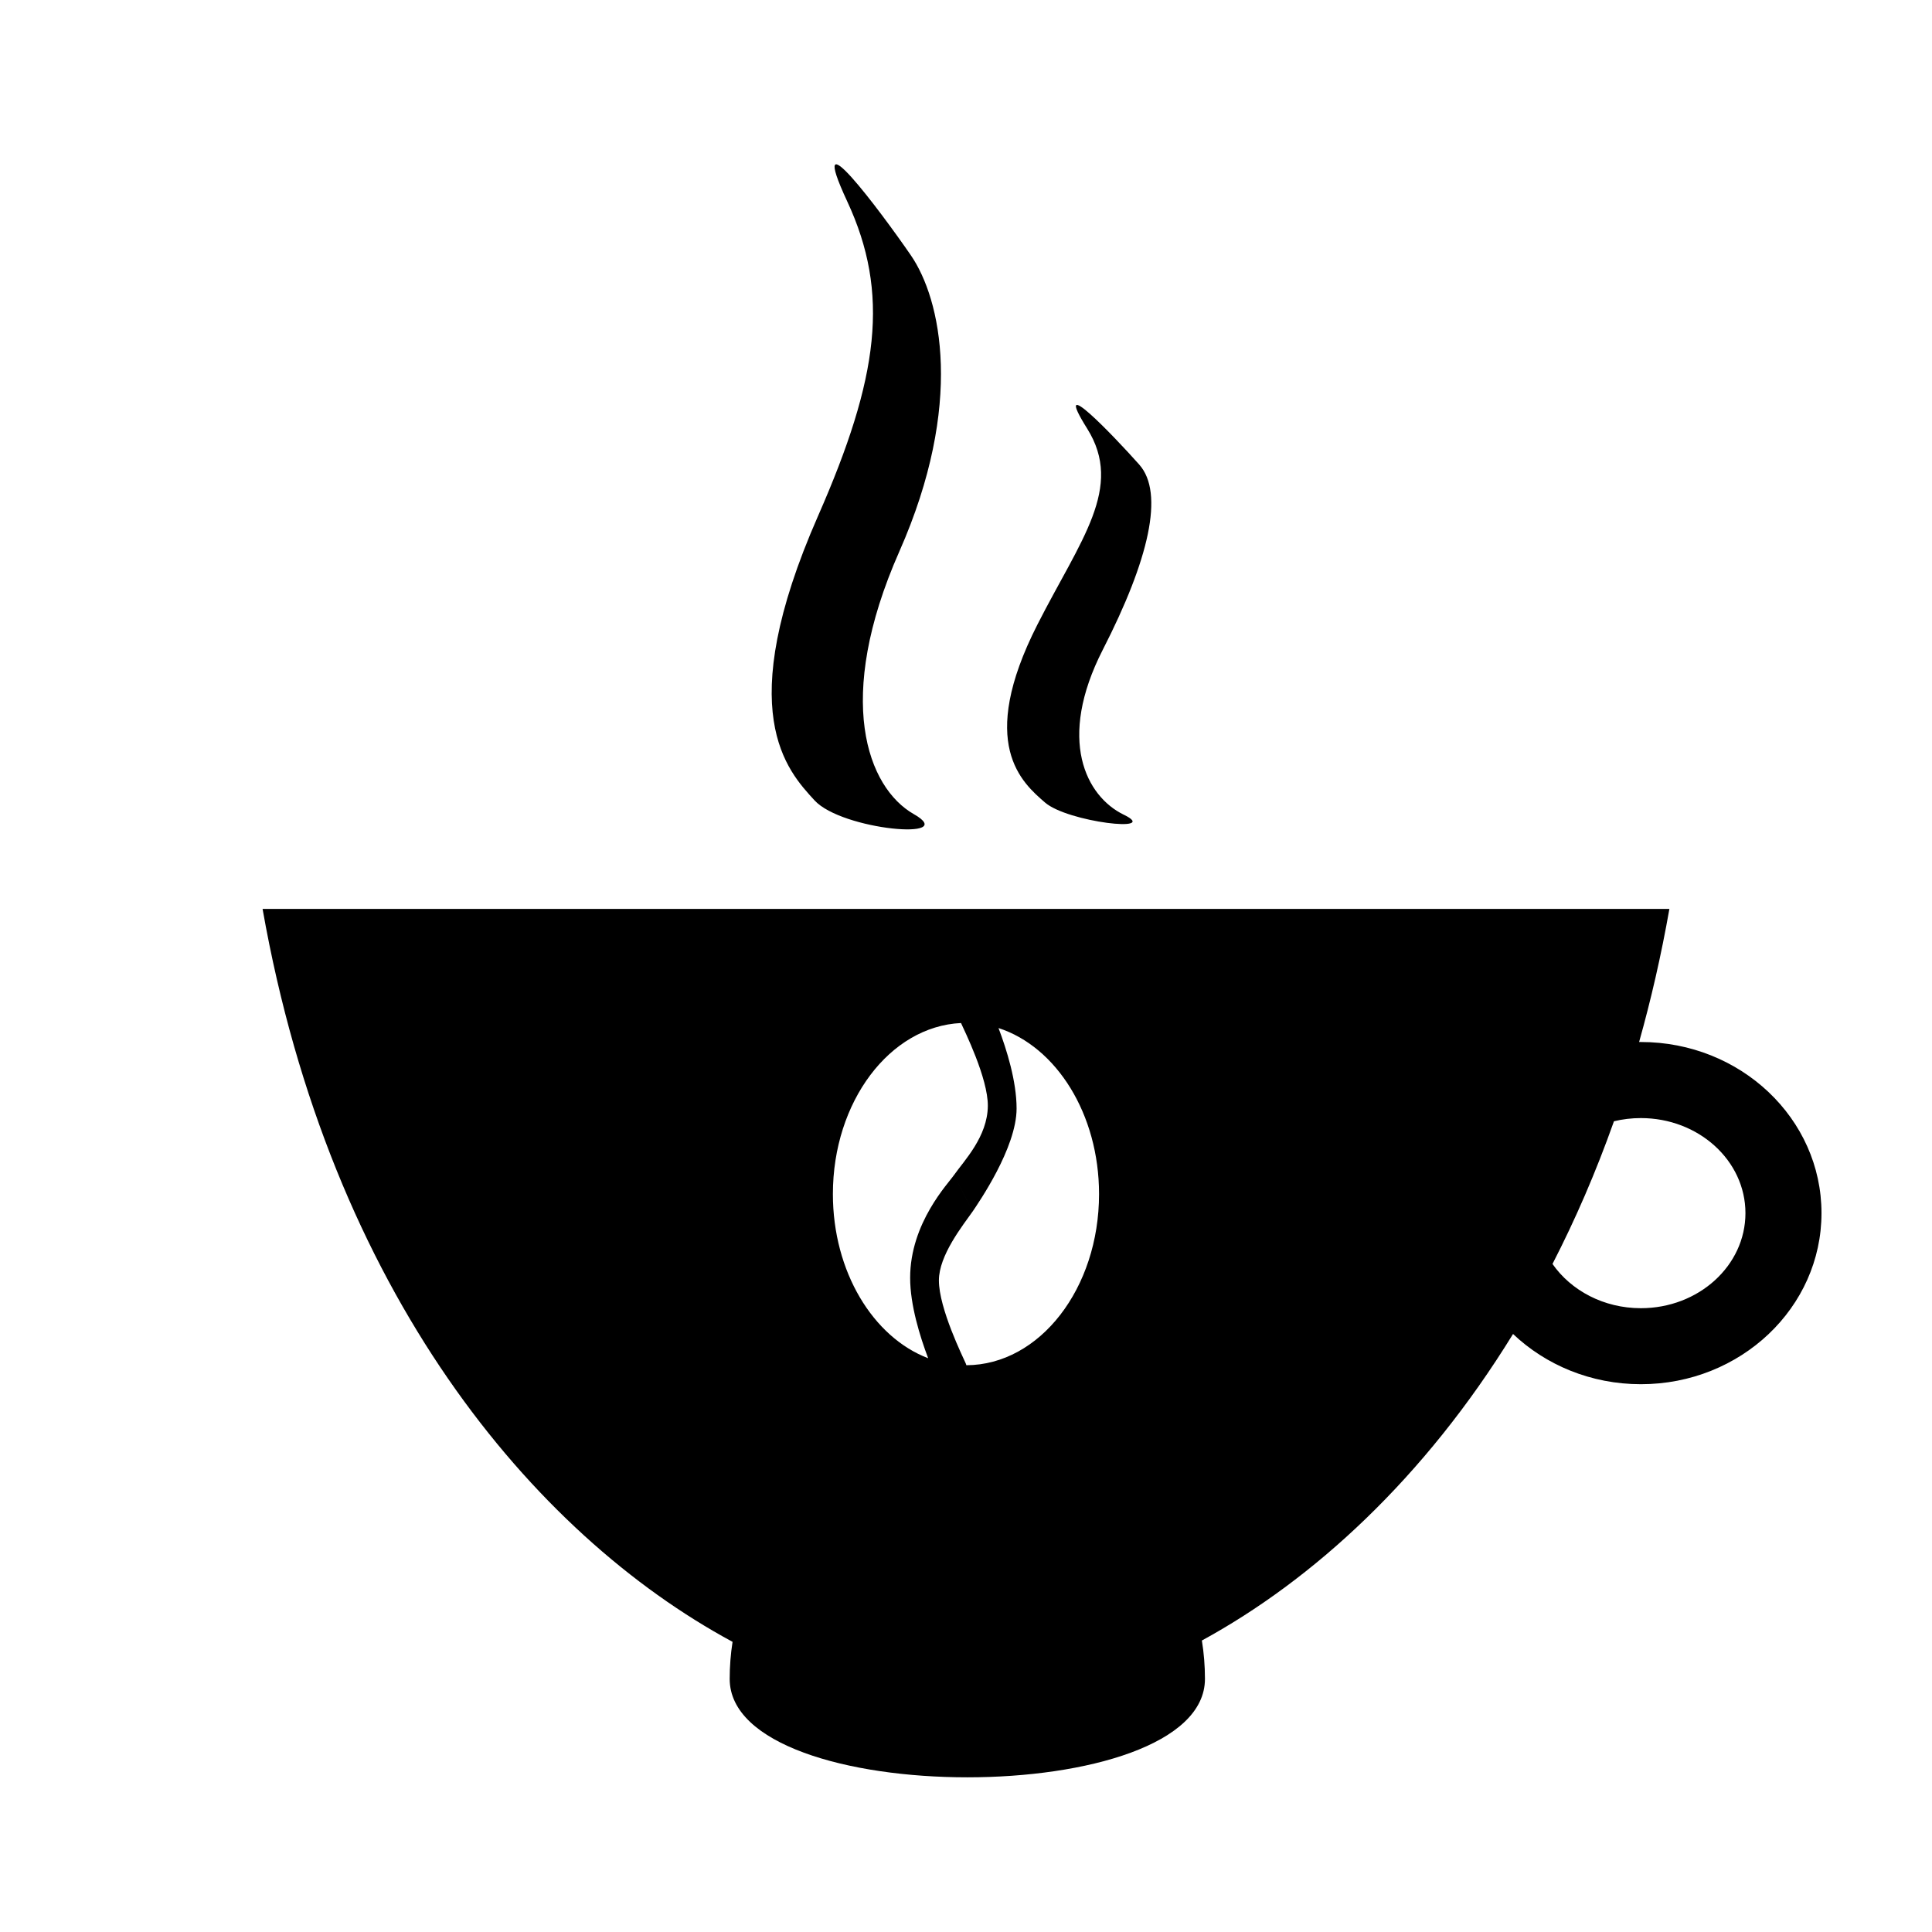 <?xml version="1.0" encoding="UTF-8"?>
<!-- Uploaded to: SVG Repo, www.svgrepo.com, Generator: SVG Repo Mixer Tools -->
<svg fill="#000000" width="800px" height="800px" version="1.1" viewBox="144 144 512 512" xmlns="http://www.w3.org/2000/svg">
 <path d="m544.97 497.52c-23.496 38.223-53.047 65.203-82.461 81.234 0.539 3.309 0.816 6.707 0.816 10.168 0 34.781-125.95 34.781-125.95 0 0-3.34 0.262-6.617 0.762-9.816-53.012-28.609-106.63-92.785-124.55-194.23h372.82c-2.172 12.305-4.871 24.059-8.027 35.27 0.156 0 0.316-0.004 0.473-0.004 26.434 0 47.863 20.301 47.863 45.344 0 25.043-21.43 45.344-47.863 45.344-13.234 0-25.215-5.09-33.879-13.312zm10.457-18.562c4.914 7.047 13.566 11.727 23.422 11.727 15.305 0 27.711-11.277 27.711-25.191 0-13.914-12.406-25.191-27.711-25.191-2.465 0-4.859 0.293-7.133 0.844-4.785 13.5-10.262 26.102-16.289 37.812zm-155.32 26.84c19.426-0.078 35.152-20.355 35.152-45.359 0-21.223-11.332-39.043-26.641-43.992 2.188 5.781 4.789 14.121 4.789 21.324 0 10.438-10.152 25.047-11.633 27.266l-4.941-9.652c2.648-3.769 8.879-10.141 8.953-18.289 0.07-7.352-6.266-20.082-7.109-21.984-18.867 0.891-33.953 20.844-33.953 45.328 0 20.574 10.652 37.949 25.25 43.504-2.184-5.777-4.777-14.102-4.777-21.297 0-14.594 10.152-25.047 11.633-27.266l4.941 9.652c-2.648 3.769-8.953 11.633-8.953 18.289 0 7.438 6.414 20.379 7.137 22.047 0.062 0.141 0.109 0.285 0.148 0.43zm-13.926-146.04c12.344 7.031-19.031 4.281-26.309-3.641-7.273-7.922-21.926-23.402 0.922-75.387 16.156-36.762 19.051-59.008 7.742-83.332-11.309-24.324 8.855 2.629 16.844 14.246 7.988 11.617 14.227 39.43-3.051 78.516-17.277 39.086-8.492 62.566 3.852 69.598zm55.625 0.141c9.984 4.848-14.848 1.996-20.871-3.227-6.019-5.223-18.129-15.449-1.992-47.18 11.41-22.438 22.965-36.266 13.172-51.906-9.793-15.641 7.074 1.965 13.793 9.531 6.719 7.562 2.562 25.207-9.648 49.059-12.211 23.855-4.438 38.875 5.547 43.727z" fill-rule="evenodd"/>
</svg>